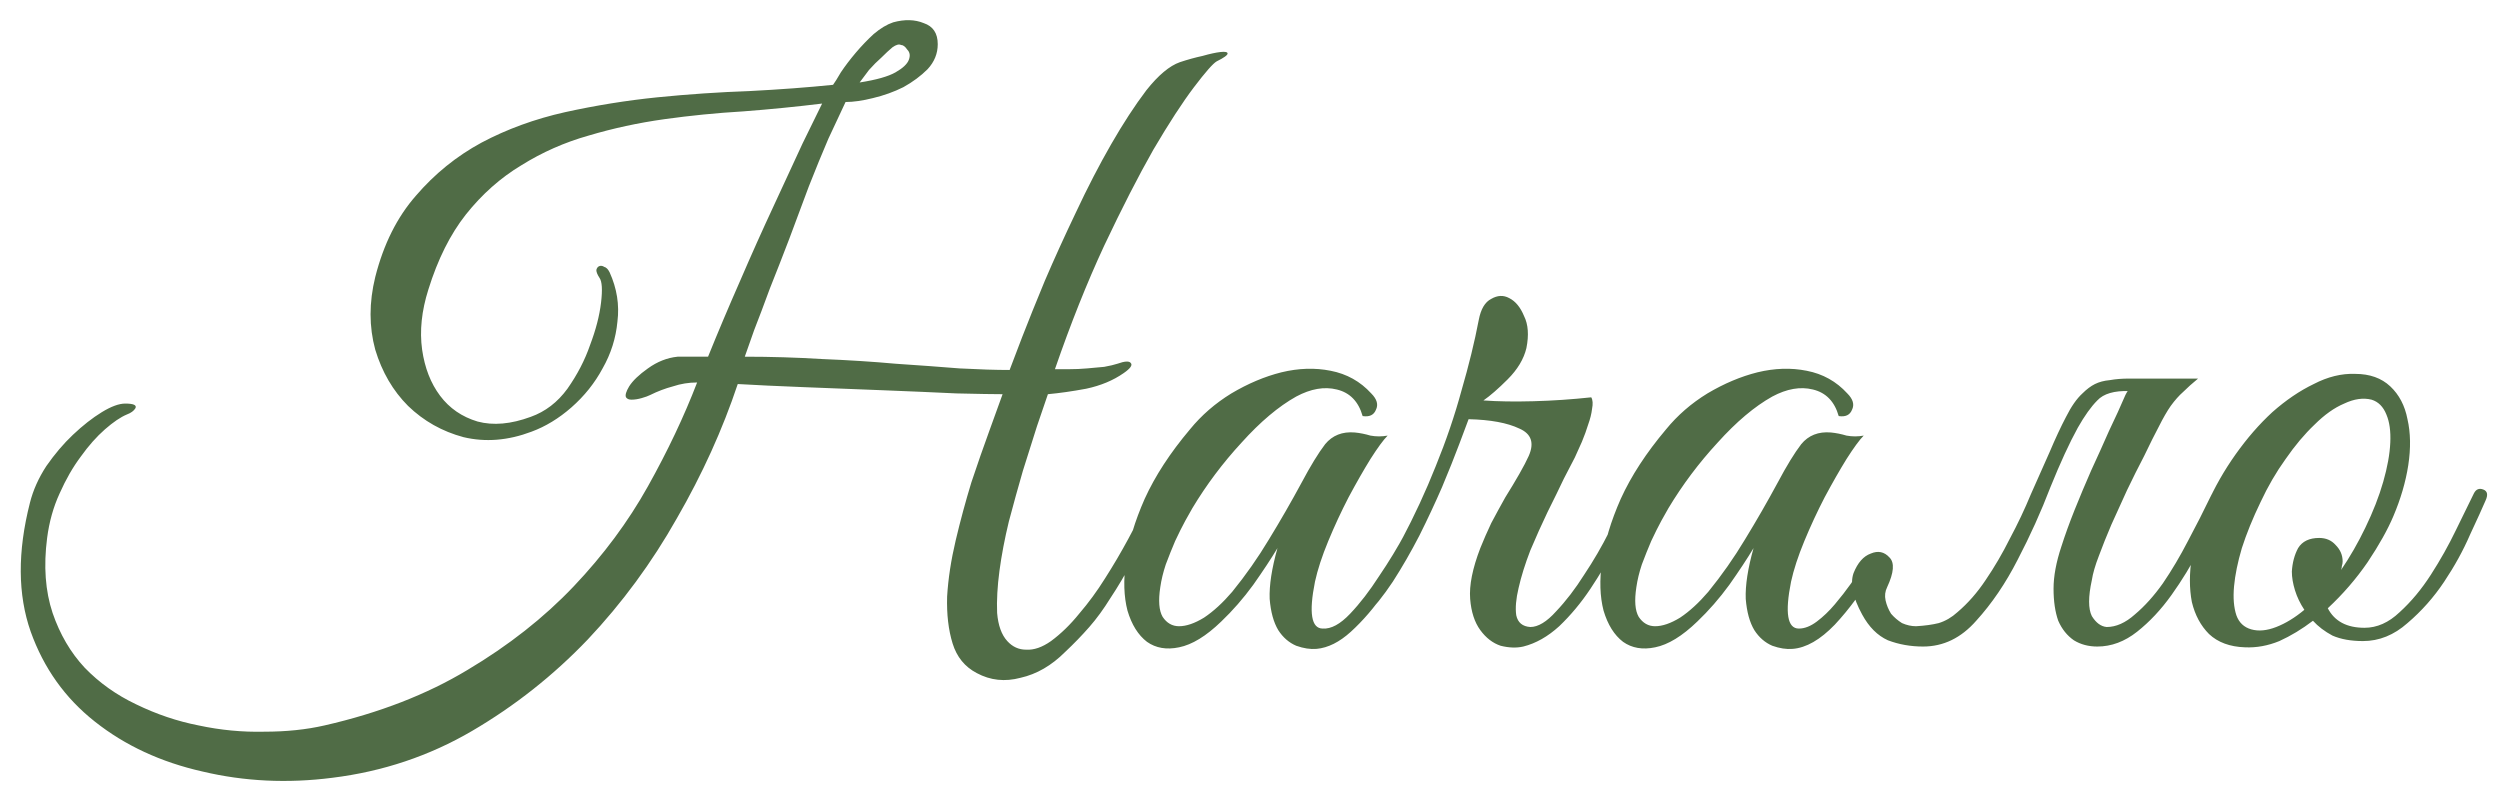 <?xml version="1.0" encoding="UTF-8"?> <svg xmlns="http://www.w3.org/2000/svg" width="112" height="36" viewBox="0 0 112 36" fill="none"><path d="M54.506 2.75C54.343 2.843 54.005 3.228 53.491 3.905C52.978 4.582 52.371 5.515 51.671 6.705C50.995 7.895 50.26 9.33 49.466 11.01C48.696 12.667 47.961 14.51 47.261 16.54C47.425 16.54 47.635 16.54 47.891 16.54C48.171 16.54 48.44 16.528 48.696 16.505C48.976 16.482 49.233 16.458 49.466 16.435C49.723 16.388 49.921 16.342 50.061 16.295C50.388 16.178 50.586 16.167 50.656 16.26C50.749 16.353 50.645 16.505 50.341 16.715C49.874 17.042 49.315 17.275 48.661 17.415C48.031 17.532 47.459 17.613 46.946 17.66C46.83 18.01 46.666 18.488 46.456 19.095C46.27 19.678 46.059 20.343 45.826 21.09C45.616 21.813 45.406 22.572 45.196 23.365C45.01 24.135 44.87 24.87 44.776 25.57C44.683 26.27 44.648 26.9 44.671 27.46C44.718 28.02 44.87 28.44 45.126 28.72C45.359 28.977 45.639 29.105 45.966 29.105C46.316 29.128 46.69 29 47.086 28.72C47.529 28.393 47.95 27.985 48.346 27.495C48.766 27.005 49.151 26.48 49.501 25.92C49.874 25.337 50.224 24.742 50.551 24.135C50.878 23.528 51.181 22.945 51.461 22.385C51.648 21.988 51.823 21.825 51.986 21.895C52.173 21.965 52.173 22.21 51.986 22.63C51.52 23.587 51.111 24.403 50.761 25.08C50.411 25.733 50.073 26.305 49.746 26.795C49.443 27.285 49.128 27.717 48.801 28.09C48.474 28.463 48.113 28.837 47.716 29.21C47.109 29.817 46.444 30.202 45.721 30.365C45.021 30.552 44.368 30.482 43.761 30.155C43.224 29.875 42.863 29.432 42.676 28.825C42.489 28.218 42.408 27.518 42.431 26.725C42.478 25.932 42.606 25.092 42.816 24.205C43.026 23.318 43.26 22.455 43.516 21.615C43.796 20.775 44.065 20.005 44.321 19.305C44.578 18.605 44.776 18.057 44.916 17.66C44.52 17.66 43.831 17.648 42.851 17.625C41.871 17.578 40.786 17.532 39.596 17.485C38.406 17.438 37.216 17.392 36.026 17.345C34.836 17.298 33.844 17.252 33.051 17.205C32.374 19.235 31.465 21.242 30.321 23.225C29.201 25.208 27.871 27.017 26.331 28.65C24.791 30.26 23.064 31.625 21.151 32.745C19.238 33.865 17.149 34.565 14.886 34.845C12.88 35.102 10.943 35.008 9.076 34.565C7.21 34.145 5.6 33.398 4.246 32.325C2.916 31.275 1.96 29.933 1.376 28.3C0.793 26.643 0.781 24.718 1.341 22.525C1.481 21.965 1.726 21.417 2.076 20.88C2.45 20.343 2.846 19.877 3.266 19.48C3.71 19.06 4.141 18.722 4.561 18.465C4.981 18.208 5.331 18.08 5.611 18.08C5.985 18.08 6.136 18.15 6.066 18.29C5.996 18.407 5.868 18.5 5.681 18.57C5.401 18.687 5.075 18.908 4.701 19.235C4.328 19.562 3.966 19.97 3.616 20.46C3.266 20.927 2.951 21.475 2.671 22.105C2.391 22.712 2.205 23.377 2.111 24.1C1.948 25.36 2.03 26.48 2.356 27.46C2.683 28.417 3.161 29.233 3.791 29.91C4.445 30.587 5.215 31.135 6.101 31.555C7.011 31.998 7.945 32.313 8.901 32.5C9.881 32.71 10.861 32.803 11.841 32.78C12.821 32.78 13.72 32.687 14.536 32.5C16.986 31.94 19.121 31.112 20.941 30.015C22.785 28.918 24.371 27.67 25.701 26.27C27.031 24.87 28.14 23.377 29.026 21.79C29.913 20.203 30.648 18.652 31.231 17.135C30.858 17.135 30.496 17.193 30.146 17.31C29.796 17.403 29.458 17.532 29.131 17.695C29.038 17.742 28.91 17.788 28.746 17.835C28.583 17.882 28.431 17.905 28.291 17.905C28.174 17.905 28.093 17.87 28.046 17.8C28 17.707 28.046 17.543 28.186 17.31C28.349 17.053 28.63 16.785 29.026 16.505C29.446 16.202 29.89 16.027 30.356 15.98H31.721C32.164 14.883 32.643 13.752 33.156 12.585C33.669 11.395 34.171 10.275 34.661 9.225C35.151 8.175 35.583 7.242 35.956 6.425C36.353 5.608 36.645 5.013 36.831 4.64C35.688 4.78 34.51 4.897 33.296 4.99C32.106 5.06 30.928 5.177 29.761 5.34C28.595 5.503 27.463 5.748 26.366 6.075C25.293 6.378 24.29 6.822 23.356 7.405C22.423 7.965 21.595 8.7 20.871 9.61C20.171 10.497 19.611 11.617 19.191 12.97C18.888 13.927 18.794 14.825 18.911 15.665C19.028 16.482 19.296 17.17 19.716 17.73C20.136 18.29 20.696 18.675 21.396 18.885C22.096 19.072 22.89 19.002 23.776 18.675C24.43 18.442 24.978 18.022 25.421 17.415C25.864 16.785 26.203 16.132 26.436 15.455C26.693 14.778 26.856 14.148 26.926 13.565C26.996 12.982 26.973 12.608 26.856 12.445C26.763 12.305 26.716 12.188 26.716 12.095C26.739 12.002 26.786 11.943 26.856 11.92C26.926 11.897 26.996 11.908 27.066 11.955C27.16 11.978 27.241 12.06 27.311 12.2C27.638 12.923 27.755 13.658 27.661 14.405C27.591 15.152 27.369 15.852 26.996 16.505C26.646 17.158 26.18 17.742 25.596 18.255C25.036 18.745 24.441 19.107 23.811 19.34C22.761 19.737 21.746 19.818 20.766 19.585C19.809 19.328 18.981 18.862 18.281 18.185C17.605 17.508 17.114 16.668 16.811 15.665C16.531 14.638 16.531 13.553 16.811 12.41C17.184 10.94 17.791 9.727 18.631 8.77C19.471 7.79 20.451 6.997 21.571 6.39C22.715 5.783 23.963 5.328 25.316 5.025C26.693 4.722 28.07 4.5 29.446 4.36C30.846 4.22 32.223 4.127 33.576 4.08C34.929 4.01 36.178 3.917 37.321 3.8C37.391 3.707 37.508 3.52 37.671 3.24C37.858 2.96 38.08 2.668 38.336 2.365C38.593 2.062 38.861 1.782 39.141 1.525C39.444 1.268 39.736 1.093 40.016 1C40.529 0.86 40.984 0.872 41.381 1.035C41.801 1.175 42.011 1.49 42.011 1.98C42.011 2.4 41.859 2.773 41.556 3.1C41.253 3.403 40.891 3.672 40.471 3.905C40.051 4.115 39.596 4.278 39.106 4.395C38.639 4.512 38.231 4.57 37.881 4.57C37.671 5.013 37.414 5.562 37.111 6.215C36.831 6.868 36.539 7.58 36.236 8.35C35.956 9.097 35.664 9.878 35.361 10.695C35.058 11.488 34.766 12.235 34.486 12.935C34.23 13.635 33.996 14.253 33.786 14.79C33.599 15.327 33.459 15.723 33.366 15.98C34.533 15.98 35.688 16.015 36.831 16.085C37.998 16.132 39.094 16.202 40.121 16.295C41.171 16.365 42.128 16.435 42.991 16.505C43.878 16.552 44.624 16.575 45.231 16.575C45.325 16.318 45.511 15.828 45.791 15.105C46.071 14.382 46.41 13.542 46.806 12.585C47.226 11.605 47.693 10.578 48.206 9.505C48.719 8.408 49.245 7.393 49.781 6.46C50.318 5.527 50.843 4.722 51.356 4.045C51.893 3.368 52.395 2.948 52.861 2.785C53.211 2.668 53.55 2.575 53.876 2.505C54.203 2.412 54.471 2.353 54.681 2.33C54.891 2.307 54.996 2.33 54.996 2.4C54.996 2.47 54.833 2.587 54.506 2.75ZM40.366 2.015C40.273 1.968 40.145 2.003 39.981 2.12C39.841 2.237 39.678 2.388 39.491 2.575C39.304 2.738 39.118 2.925 38.931 3.135C38.768 3.345 38.628 3.532 38.511 3.695C39.258 3.578 39.794 3.427 40.121 3.24C40.448 3.053 40.646 2.867 40.716 2.68C40.786 2.493 40.763 2.342 40.646 2.225C40.553 2.085 40.459 2.015 40.366 2.015ZM64.266 22.56C64.01 23.097 63.683 23.727 63.286 24.45C62.913 25.173 62.493 25.873 62.026 26.55C61.56 27.227 61.058 27.81 60.521 28.3C60.008 28.767 59.495 29.023 58.981 29.07C58.701 29.093 58.398 29.047 58.071 28.93C57.745 28.79 57.476 28.557 57.266 28.23C57.056 27.88 56.928 27.413 56.881 26.83C56.858 26.223 56.975 25.465 57.231 24.555C56.951 25.022 56.59 25.57 56.146 26.2C55.703 26.807 55.225 27.355 54.711 27.845C54.035 28.498 53.405 28.883 52.821 29C52.261 29.117 51.783 29.035 51.386 28.755C50.99 28.452 50.698 27.985 50.511 27.355C50.348 26.725 50.325 25.99 50.441 25.15C50.558 24.287 50.838 23.353 51.281 22.35C51.748 21.323 52.425 20.285 53.311 19.235C53.825 18.605 54.443 18.068 55.166 17.625C55.913 17.182 56.66 16.867 57.406 16.68C58.176 16.493 58.911 16.47 59.611 16.61C60.335 16.75 60.941 17.088 61.431 17.625C61.688 17.882 61.758 18.127 61.641 18.36C61.548 18.593 61.35 18.687 61.046 18.64C60.86 17.987 60.475 17.59 59.891 17.45C59.331 17.31 58.725 17.415 58.071 17.765C57.278 18.208 56.461 18.897 55.621 19.83C54.781 20.74 54.046 21.72 53.416 22.77C53.346 22.887 53.241 23.073 53.101 23.33C52.961 23.587 52.81 23.89 52.646 24.24C52.506 24.567 52.366 24.917 52.226 25.29C52.11 25.64 52.028 25.978 51.981 26.305C51.888 26.912 51.923 27.355 52.086 27.635C52.273 27.915 52.518 28.055 52.821 28.055C53.148 28.055 53.521 27.927 53.941 27.67C54.361 27.39 54.781 27.005 55.201 26.515C55.808 25.768 56.356 24.987 56.846 24.17C57.36 23.33 57.85 22.478 58.316 21.615C58.713 20.868 59.063 20.297 59.366 19.9C59.693 19.503 60.136 19.328 60.696 19.375C60.93 19.398 61.163 19.445 61.396 19.515C61.653 19.562 61.91 19.562 62.166 19.515C61.98 19.702 61.723 20.052 61.396 20.565C61.093 21.055 60.766 21.627 60.416 22.28C60.09 22.91 59.786 23.563 59.506 24.24C59.226 24.917 59.028 25.523 58.911 26.06C58.631 27.46 58.748 28.16 59.261 28.16C59.635 28.183 60.043 27.962 60.486 27.495C60.93 27.028 61.361 26.468 61.781 25.815C62.225 25.162 62.621 24.508 62.971 23.855C63.321 23.178 63.59 22.653 63.776 22.28C63.94 21.977 64.103 21.86 64.266 21.93C64.43 22 64.43 22.21 64.266 22.56ZM73.318 22.595C73.061 23.132 72.758 23.738 72.408 24.415C72.058 25.092 71.673 25.745 71.253 26.375C70.833 27.005 70.366 27.565 69.853 28.055C69.339 28.522 68.803 28.825 68.243 28.965C67.939 29.035 67.601 29.023 67.228 28.93C66.878 28.813 66.574 28.58 66.318 28.23C66.061 27.88 65.909 27.413 65.863 26.83C65.816 26.223 65.968 25.465 66.318 24.555C66.458 24.205 66.621 23.832 66.808 23.435C67.018 23.038 67.228 22.653 67.438 22.28C67.671 21.907 67.881 21.557 68.068 21.23C68.254 20.903 68.394 20.635 68.488 20.425C68.744 19.842 68.604 19.433 68.068 19.2C67.531 18.943 66.773 18.803 65.793 18.78L65.373 19.9C65.163 20.46 64.906 21.102 64.603 21.825C64.299 22.525 63.961 23.248 63.588 23.995C63.214 24.718 62.818 25.407 62.398 26.06C61.978 26.69 61.558 27.215 61.138 27.635C60.998 27.752 60.893 27.752 60.823 27.635C60.729 27.495 60.741 27.343 60.858 27.18C61.558 26.27 62.199 25.278 62.783 24.205C63.366 23.108 63.879 22 64.323 20.88C64.789 19.737 65.174 18.605 65.478 17.485C65.804 16.365 66.061 15.315 66.248 14.335C66.341 13.845 66.528 13.53 66.808 13.39C67.088 13.227 67.356 13.215 67.613 13.355C67.893 13.495 68.114 13.763 68.278 14.16C68.464 14.533 68.499 15.012 68.383 15.595C68.266 16.085 67.986 16.552 67.543 16.995C67.123 17.415 66.761 17.73 66.458 17.94C67.111 17.987 67.858 17.998 68.698 17.975C69.561 17.952 70.424 17.893 71.288 17.8C71.358 17.917 71.369 18.092 71.323 18.325C71.299 18.535 71.241 18.768 71.148 19.025C71.078 19.258 70.984 19.515 70.868 19.795C70.751 20.052 70.646 20.285 70.553 20.495C70.459 20.682 70.296 20.997 70.063 21.44C69.853 21.883 69.608 22.385 69.328 22.945C69.071 23.482 68.814 24.053 68.558 24.66C68.324 25.267 68.149 25.827 68.033 26.34C67.916 26.83 67.881 27.238 67.928 27.565C67.998 27.892 68.208 28.067 68.558 28.09C68.908 28.09 69.293 27.857 69.713 27.39C70.156 26.923 70.576 26.375 70.973 25.745C71.393 25.115 71.766 24.473 72.093 23.82C72.443 23.143 72.711 22.618 72.898 22.245C73.061 21.942 73.213 21.837 73.353 21.93C73.516 22.023 73.504 22.245 73.318 22.595ZM83.494 19.515C83.308 19.702 83.051 20.052 82.724 20.565C82.421 21.055 82.094 21.627 81.744 22.28C81.418 22.91 81.114 23.563 80.834 24.24C80.554 24.917 80.356 25.523 80.239 26.06C79.959 27.46 80.076 28.16 80.589 28.16C80.846 28.16 81.114 28.055 81.394 27.845C81.674 27.635 81.943 27.378 82.199 27.075C82.456 26.772 82.701 26.457 82.934 26.13C83.168 25.78 83.354 25.477 83.494 25.22C83.681 24.917 83.856 24.812 84.019 24.905C84.206 24.975 84.206 25.173 84.019 25.5C83.459 26.457 82.853 27.285 82.199 27.985C81.546 28.662 80.916 29.023 80.309 29.07C80.029 29.093 79.726 29.047 79.399 28.93C79.073 28.79 78.804 28.557 78.594 28.23C78.384 27.88 78.256 27.413 78.209 26.83C78.186 26.223 78.303 25.465 78.559 24.555C78.279 25.022 77.918 25.57 77.474 26.2C77.031 26.807 76.553 27.355 76.039 27.845C75.363 28.498 74.733 28.883 74.149 29C73.589 29.117 73.111 29.035 72.714 28.755C72.318 28.452 72.026 27.985 71.839 27.355C71.676 26.725 71.653 25.99 71.769 25.15C71.886 24.287 72.166 23.353 72.609 22.35C73.076 21.323 73.753 20.285 74.639 19.235C75.153 18.605 75.771 18.068 76.494 17.625C77.241 17.182 77.988 16.867 78.734 16.68C79.504 16.493 80.239 16.47 80.939 16.61C81.663 16.75 82.269 17.088 82.759 17.625C83.016 17.882 83.086 18.127 82.969 18.36C82.876 18.593 82.678 18.687 82.374 18.64C82.188 17.987 81.803 17.59 81.219 17.45C80.659 17.31 80.053 17.415 79.399 17.765C78.606 18.208 77.789 18.897 76.949 19.83C76.109 20.74 75.374 21.72 74.744 22.77C74.674 22.887 74.569 23.073 74.429 23.33C74.289 23.587 74.138 23.89 73.974 24.24C73.834 24.567 73.694 24.917 73.554 25.29C73.438 25.64 73.356 25.978 73.309 26.305C73.216 26.912 73.251 27.355 73.414 27.635C73.601 27.915 73.846 28.055 74.149 28.055C74.476 28.055 74.849 27.927 75.269 27.67C75.689 27.39 76.109 27.005 76.529 26.515C77.136 25.768 77.684 24.987 78.174 24.17C78.688 23.33 79.178 22.478 79.644 21.615C80.041 20.868 80.391 20.297 80.694 19.9C81.021 19.503 81.464 19.328 82.024 19.375C82.258 19.398 82.491 19.445 82.724 19.515C82.981 19.562 83.238 19.562 83.494 19.515ZM95.219 17.695C95.359 17.415 95.534 17.228 95.744 17.135C95.978 17.018 96.258 16.96 96.584 16.96H98.474C98.218 17.17 97.996 17.368 97.809 17.555C97.623 17.718 97.436 17.928 97.249 18.185C97.086 18.418 96.911 18.722 96.724 19.095C96.538 19.445 96.316 19.888 96.059 20.425C95.803 20.915 95.546 21.428 95.289 21.965C95.056 22.478 94.823 22.992 94.589 23.505C94.379 23.995 94.193 24.462 94.029 24.905C93.866 25.325 93.761 25.687 93.714 25.99C93.551 26.737 93.551 27.273 93.714 27.6C93.901 27.903 94.123 28.067 94.379 28.09C94.799 28.09 95.219 27.903 95.639 27.53C96.083 27.157 96.503 26.69 96.899 26.13C97.296 25.547 97.669 24.917 98.019 24.24C98.393 23.54 98.731 22.875 99.034 22.245C99.174 21.942 99.326 21.837 99.489 21.93C99.676 22 99.688 22.21 99.524 22.56C99.244 23.167 98.918 23.843 98.544 24.59C98.171 25.313 97.751 26.002 97.284 26.655C96.818 27.308 96.304 27.857 95.744 28.3C95.184 28.743 94.589 28.965 93.959 28.965C93.563 28.965 93.213 28.872 92.909 28.685C92.606 28.475 92.373 28.183 92.209 27.81C92.069 27.413 91.999 26.935 91.999 26.375C91.999 25.815 92.116 25.185 92.349 24.485C92.513 23.972 92.711 23.423 92.944 22.84C93.178 22.257 93.423 21.673 93.679 21.09C93.959 20.483 94.228 19.888 94.484 19.305C94.764 18.722 95.009 18.185 95.219 17.695ZM87.694 27.425C88.161 27.028 88.581 26.55 88.954 25.99C89.351 25.407 89.713 24.788 90.039 24.135C90.389 23.482 90.704 22.817 90.984 22.14C91.288 21.463 91.568 20.833 91.824 20.25C92.081 19.643 92.326 19.118 92.559 18.675C92.793 18.208 93.038 17.858 93.294 17.625C93.481 17.438 93.668 17.298 93.854 17.205C94.041 17.112 94.263 17.053 94.519 17.03C94.776 16.983 95.068 16.96 95.394 16.96C95.744 16.96 96.176 16.96 96.689 16.96C96.783 16.96 96.794 16.995 96.724 17.065C96.654 17.112 96.549 17.17 96.409 17.24C96.269 17.31 96.094 17.38 95.884 17.45C95.698 17.497 95.534 17.52 95.394 17.52C94.718 17.497 94.239 17.637 93.959 17.94C93.679 18.22 93.388 18.628 93.084 19.165C92.711 19.842 92.303 20.728 91.859 21.825C91.439 22.922 90.949 24.007 90.389 25.08C89.853 26.13 89.234 27.04 88.534 27.81C87.858 28.58 87.064 28.965 86.154 28.965C85.594 28.965 85.069 28.872 84.579 28.685C84.113 28.475 83.728 28.09 83.424 27.53C83.004 26.76 82.876 26.142 83.039 25.675C83.226 25.208 83.483 24.917 83.809 24.8C84.136 24.66 84.416 24.718 84.649 24.975C84.883 25.208 84.848 25.652 84.544 26.305C84.451 26.492 84.428 26.69 84.474 26.9C84.521 27.11 84.603 27.308 84.719 27.495C84.859 27.658 85.023 27.798 85.209 27.915C85.419 28.008 85.629 28.055 85.839 28.055C86.236 28.032 86.574 27.985 86.854 27.915C87.158 27.822 87.438 27.658 87.694 27.425ZM111.355 22.42C111.215 22.747 110.982 23.26 110.655 23.96C110.352 24.66 109.967 25.36 109.5 26.06C109.034 26.76 108.485 27.378 107.855 27.915C107.249 28.452 106.584 28.72 105.86 28.72C105.324 28.72 104.869 28.638 104.495 28.475C104.145 28.288 103.854 28.067 103.62 27.81C103.13 28.183 102.629 28.487 102.115 28.72C101.602 28.93 101.089 29.023 100.575 29C99.898 28.977 99.362 28.778 98.965 28.405C98.592 28.032 98.335 27.553 98.195 26.97C98.079 26.363 98.079 25.687 98.195 24.94C98.312 24.17 98.534 23.4 98.86 22.63C99.21 21.837 99.642 21.078 100.155 20.355C100.669 19.632 101.217 19.002 101.8 18.465C102.407 17.928 103.025 17.508 103.655 17.205C104.285 16.878 104.904 16.727 105.51 16.75C106.164 16.75 106.689 16.937 107.085 17.31C107.482 17.683 107.739 18.173 107.855 18.78C107.995 19.387 108.007 20.075 107.89 20.845C107.774 21.592 107.552 22.35 107.225 23.12C106.969 23.727 106.584 24.415 106.07 25.185C105.557 25.932 104.962 26.62 104.285 27.25C104.589 27.833 105.137 28.125 105.93 28.125C106.49 28.125 107.015 27.892 107.505 27.425C108.019 26.958 108.485 26.398 108.905 25.745C109.325 25.092 109.699 24.427 110.025 23.75C110.352 23.073 110.62 22.525 110.83 22.105C110.924 21.918 111.064 21.86 111.25 21.93C111.437 22 111.472 22.163 111.355 22.42ZM106.245 17.905C105.872 17.812 105.464 17.87 105.02 18.08C104.577 18.267 104.134 18.582 103.69 19.025C103.247 19.445 102.815 19.958 102.395 20.565C101.975 21.148 101.602 21.79 101.275 22.49C100.925 23.213 100.645 23.902 100.435 24.555C100.249 25.185 100.132 25.757 100.085 26.27C100.039 26.783 100.074 27.215 100.19 27.565C100.307 27.892 100.529 28.102 100.855 28.195C101.182 28.288 101.555 28.253 101.975 28.09C102.395 27.927 102.815 27.67 103.235 27.32C103.049 27.04 102.909 26.748 102.815 26.445C102.722 26.142 102.675 25.862 102.675 25.605C102.699 25.208 102.792 24.858 102.955 24.555C103.142 24.252 103.457 24.1 103.9 24.1C104.204 24.1 104.449 24.205 104.635 24.415C104.845 24.625 104.95 24.87 104.95 25.15C104.95 25.22 104.939 25.29 104.915 25.36C104.915 25.407 104.904 25.465 104.88 25.535C105.277 24.952 105.639 24.322 105.965 23.645C106.315 22.922 106.584 22.233 106.77 21.58C106.957 20.927 107.062 20.343 107.085 19.83C107.109 19.317 107.05 18.897 106.91 18.57C106.77 18.22 106.549 17.998 106.245 17.905Z" fill="#506C46"></path></svg> 